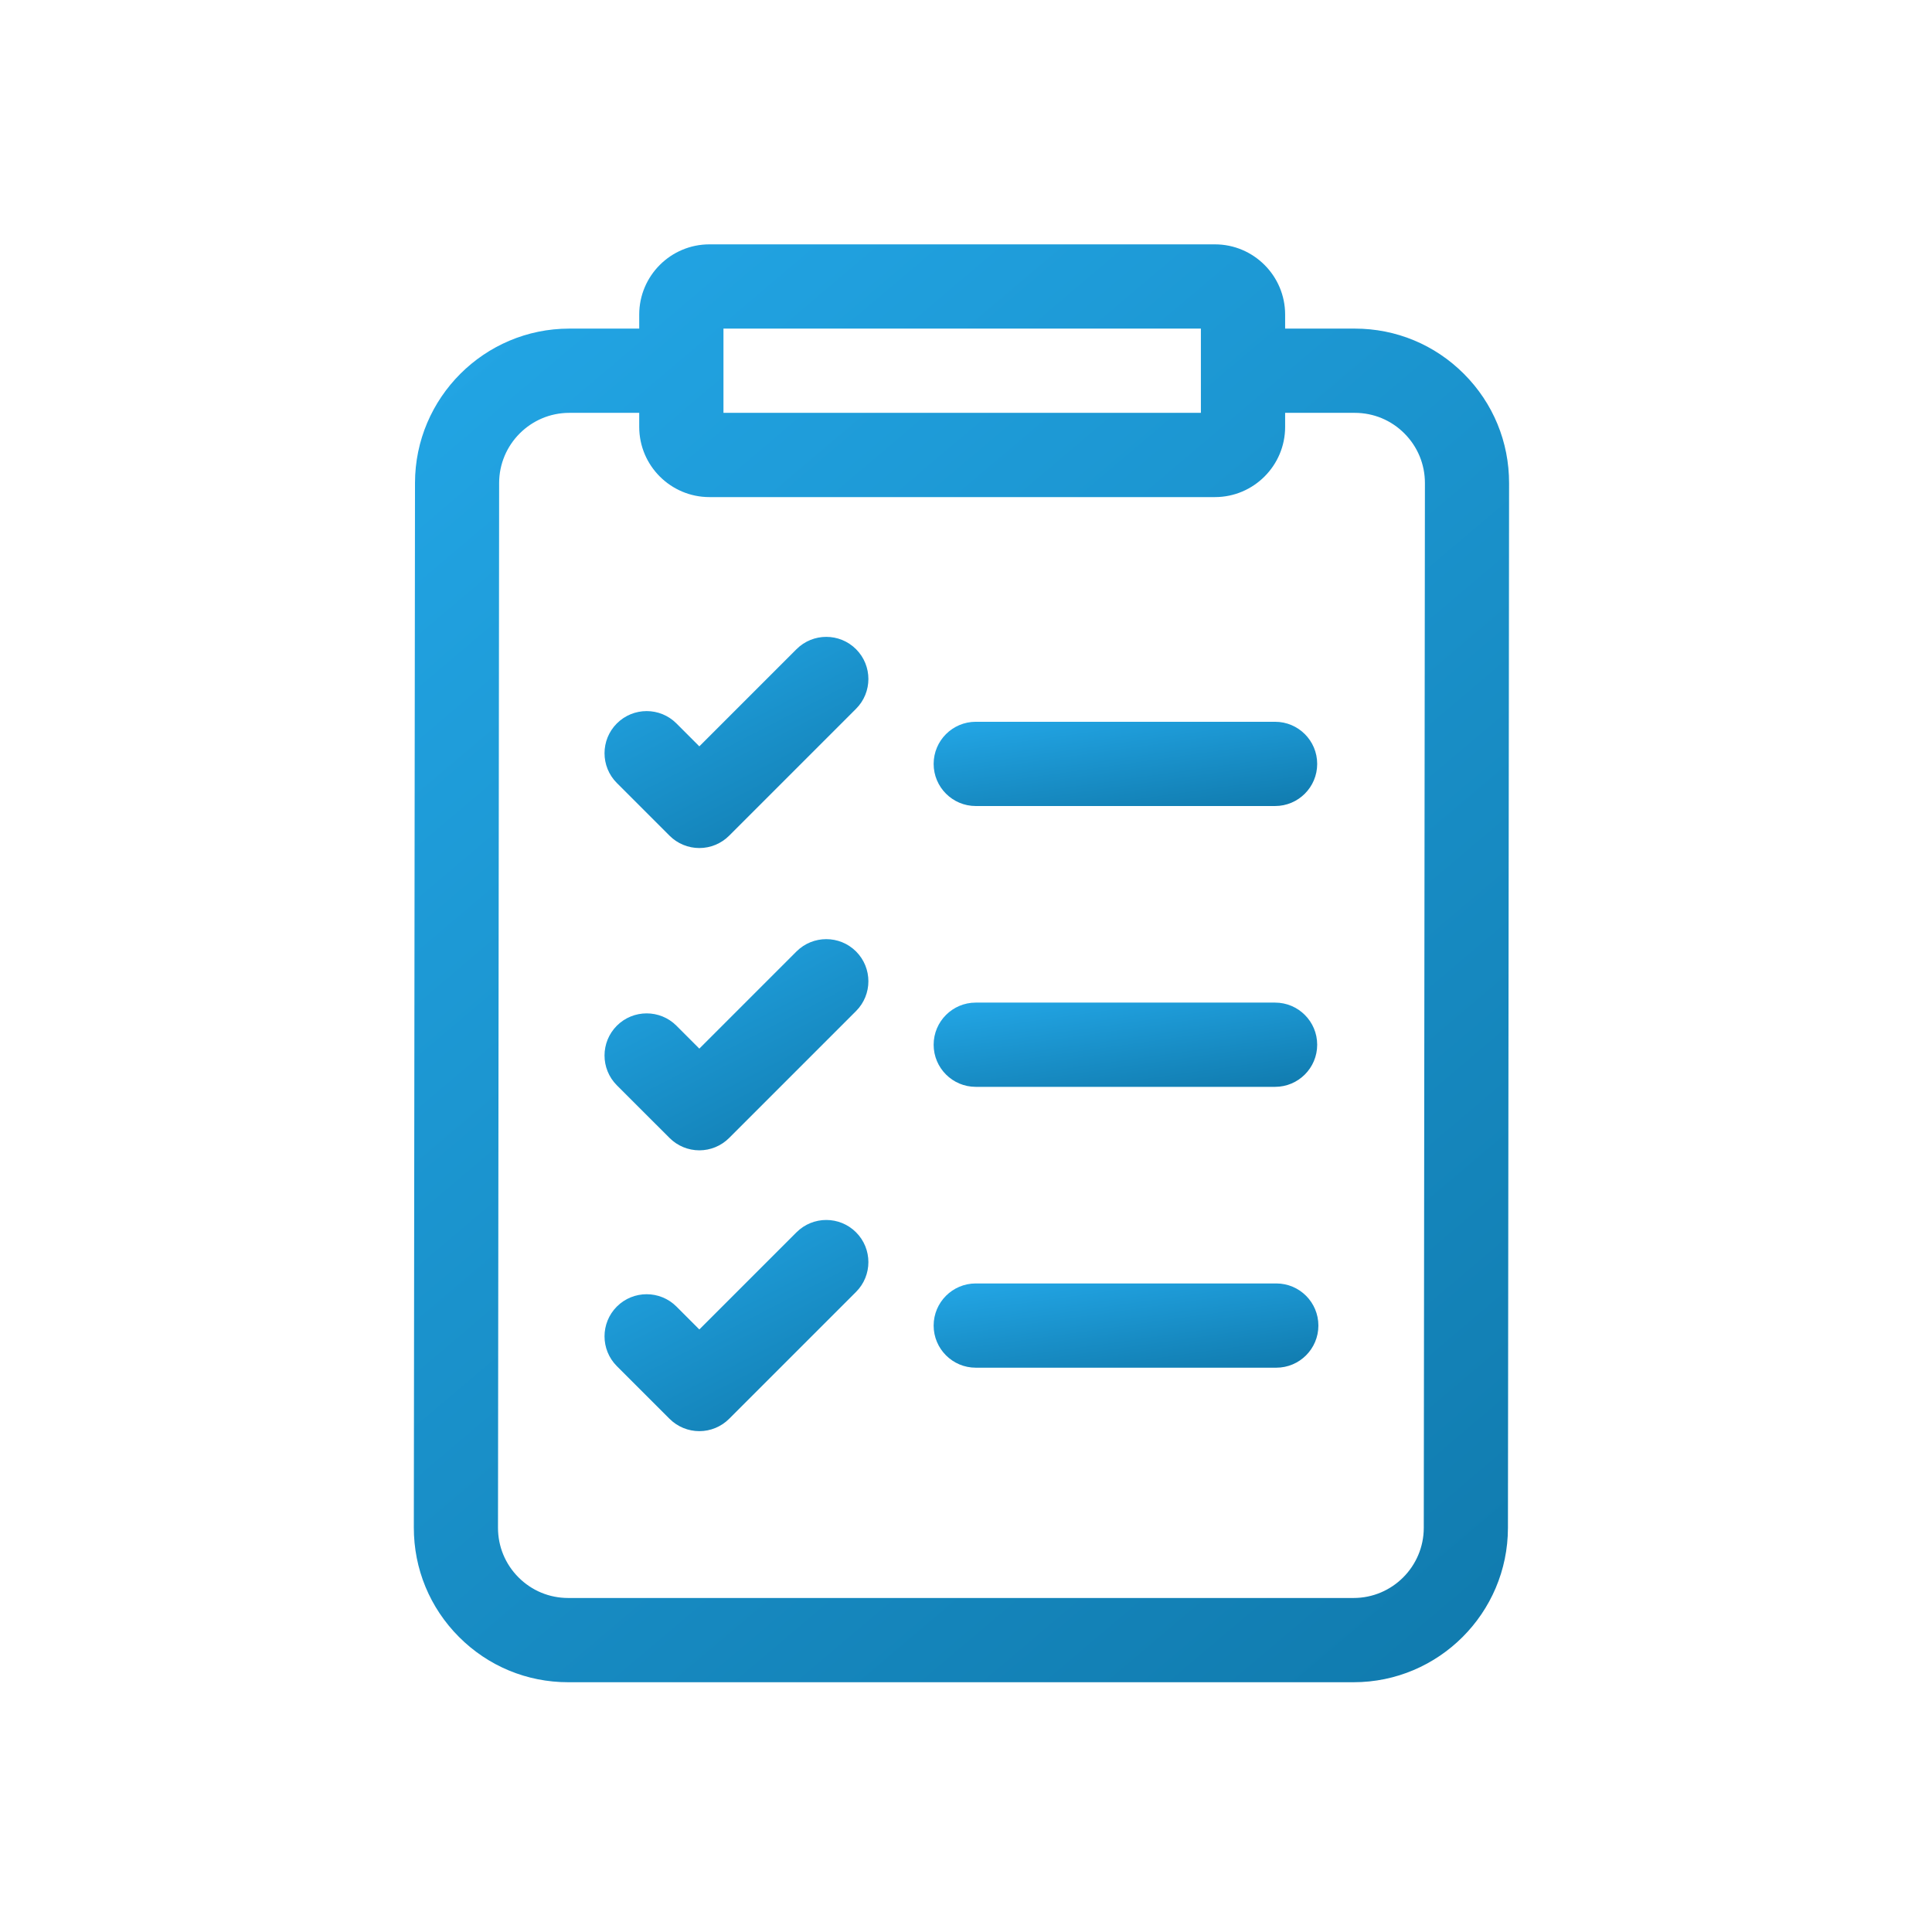 <svg width="71" height="71" viewBox="0 0 71 71" fill="none" xmlns="http://www.w3.org/2000/svg">
<path d="M53.8 13.741C52.728 12.667 51.304 12.076 49.788 12.076H47.228V11.56C47.228 10.137 46.07 8.98 44.648 8.98H26.071C24.648 8.98 23.491 10.137 23.491 11.56V12.076H20.921C17.798 12.076 15.254 14.62 15.251 17.746L15.208 56.138C15.207 57.656 15.796 59.083 16.867 60.156C17.938 61.23 19.363 61.821 20.879 61.821H49.745C52.869 61.821 55.412 59.277 55.416 56.151L55.458 17.759C55.46 16.241 54.871 14.814 53.8 13.741ZM26.587 12.076H44.132V15.172H26.587V12.076ZM52.323 56.148C52.321 57.569 51.165 58.725 49.745 58.725H20.879C20.19 58.725 19.542 58.456 19.055 57.968C18.568 57.48 18.3 56.831 18.301 56.142L18.343 17.75C18.345 16.328 19.501 15.172 20.921 15.172H23.491V15.688C23.491 17.111 24.648 18.268 26.071 18.268H44.648C46.07 18.268 47.228 17.111 47.228 15.688V15.172H49.788C50.477 15.172 51.125 15.441 51.611 15.929C52.098 16.417 52.366 17.066 52.365 17.755L52.323 56.148Z" fill="url(#paint0_linear_43_589)"/>
<path d="M35.859 29.621H46.858C47.713 29.621 48.406 28.928 48.406 28.073C48.406 27.218 47.713 26.525 46.858 26.525H35.859C35.005 26.525 34.311 27.218 34.311 28.073C34.311 28.928 35.005 29.621 35.859 29.621Z" fill="url(#paint1_linear_43_589)"/>
<path d="M35.859 39.941H46.858C47.713 39.941 48.406 39.248 48.406 38.393C48.406 37.538 47.713 36.845 46.858 36.845H35.859C35.005 36.845 34.311 37.538 34.311 38.393C34.311 39.248 35.005 39.941 35.859 39.941Z" fill="url(#paint2_linear_43_589)"/>
<path d="M46.902 47.166H35.859C35.005 47.166 34.311 47.859 34.311 48.714C34.311 49.569 35.005 50.262 35.859 50.262H46.902C47.757 50.262 48.45 49.569 48.45 48.714C48.45 47.859 47.758 47.166 46.902 47.166Z" fill="url(#paint3_linear_43_589)"/>
<path d="M29.27 23.858L25.7 27.428L24.859 26.586C24.254 25.981 23.274 25.981 22.669 26.586C22.065 27.19 22.065 28.171 22.669 28.775L24.606 30.712C24.896 31.002 25.29 31.165 25.701 31.165C26.111 31.165 26.505 31.002 26.795 30.712L31.46 26.047C32.064 25.443 32.064 24.462 31.46 23.858C30.855 23.253 29.875 23.253 29.27 23.858Z" fill="url(#paint4_linear_43_589)"/>
<path d="M29.27 34.966L25.7 38.536L24.859 37.694C24.254 37.09 23.274 37.09 22.669 37.694C22.065 38.299 22.065 39.279 22.669 39.884L24.606 41.82C24.896 42.111 25.29 42.274 25.701 42.274C26.111 42.274 26.505 42.111 26.795 41.82L31.46 37.155C32.064 36.551 32.064 35.571 31.46 34.966C30.855 34.362 29.875 34.362 29.27 34.966Z" fill="url(#paint5_linear_43_589)"/>
<path d="M29.27 45.287L25.7 48.857L24.859 48.015C24.254 47.411 23.274 47.411 22.669 48.015C22.065 48.62 22.065 49.6 22.669 50.205L24.606 52.141C24.896 52.431 25.29 52.594 25.701 52.594C26.111 52.594 26.505 52.431 26.795 52.141L31.46 47.476C32.064 46.872 32.064 45.892 31.46 45.287C30.855 44.682 29.875 44.682 29.27 45.287Z" fill="url(#paint6_linear_43_589)"/>
<defs>
<linearGradient id="paint0_linear_43_589" x1="15.208" y1="8.98" x2="58.09" y2="59.591" gradientUnits="userSpaceOnUse">
<stop stop-color="#23A7E7"/>
<stop offset="1" stop-color="#107AAD"/>
</linearGradient>
<linearGradient id="paint1_linear_43_589" x1="34.311" y1="26.525" x2="35.019" y2="31.519" gradientUnits="userSpaceOnUse">
<stop stop-color="#23A7E7"/>
<stop offset="1" stop-color="#107AAD"/>
</linearGradient>
<linearGradient id="paint2_linear_43_589" x1="34.311" y1="36.845" x2="35.019" y2="41.839" gradientUnits="userSpaceOnUse">
<stop stop-color="#23A7E7"/>
<stop offset="1" stop-color="#107AAD"/>
</linearGradient>
<linearGradient id="paint3_linear_43_589" x1="34.311" y1="47.166" x2="35.017" y2="52.16" gradientUnits="userSpaceOnUse">
<stop stop-color="#23A7E7"/>
<stop offset="1" stop-color="#107AAD"/>
</linearGradient>
<linearGradient id="paint4_linear_43_589" x1="22.216" y1="23.404" x2="27.423" y2="33.485" gradientUnits="userSpaceOnUse">
<stop stop-color="#23A7E7"/>
<stop offset="1" stop-color="#107AAD"/>
</linearGradient>
<linearGradient id="paint5_linear_43_589" x1="22.216" y1="34.513" x2="27.423" y2="44.593" gradientUnits="userSpaceOnUse">
<stop stop-color="#23A7E7"/>
<stop offset="1" stop-color="#107AAD"/>
</linearGradient>
<linearGradient id="paint6_linear_43_589" x1="22.216" y1="44.834" x2="27.423" y2="54.914" gradientUnits="userSpaceOnUse">
<stop stop-color="#23A7E7"/>
<stop offset="1" stop-color="#107AAD"/>
</linearGradient>
</defs>
</svg>
